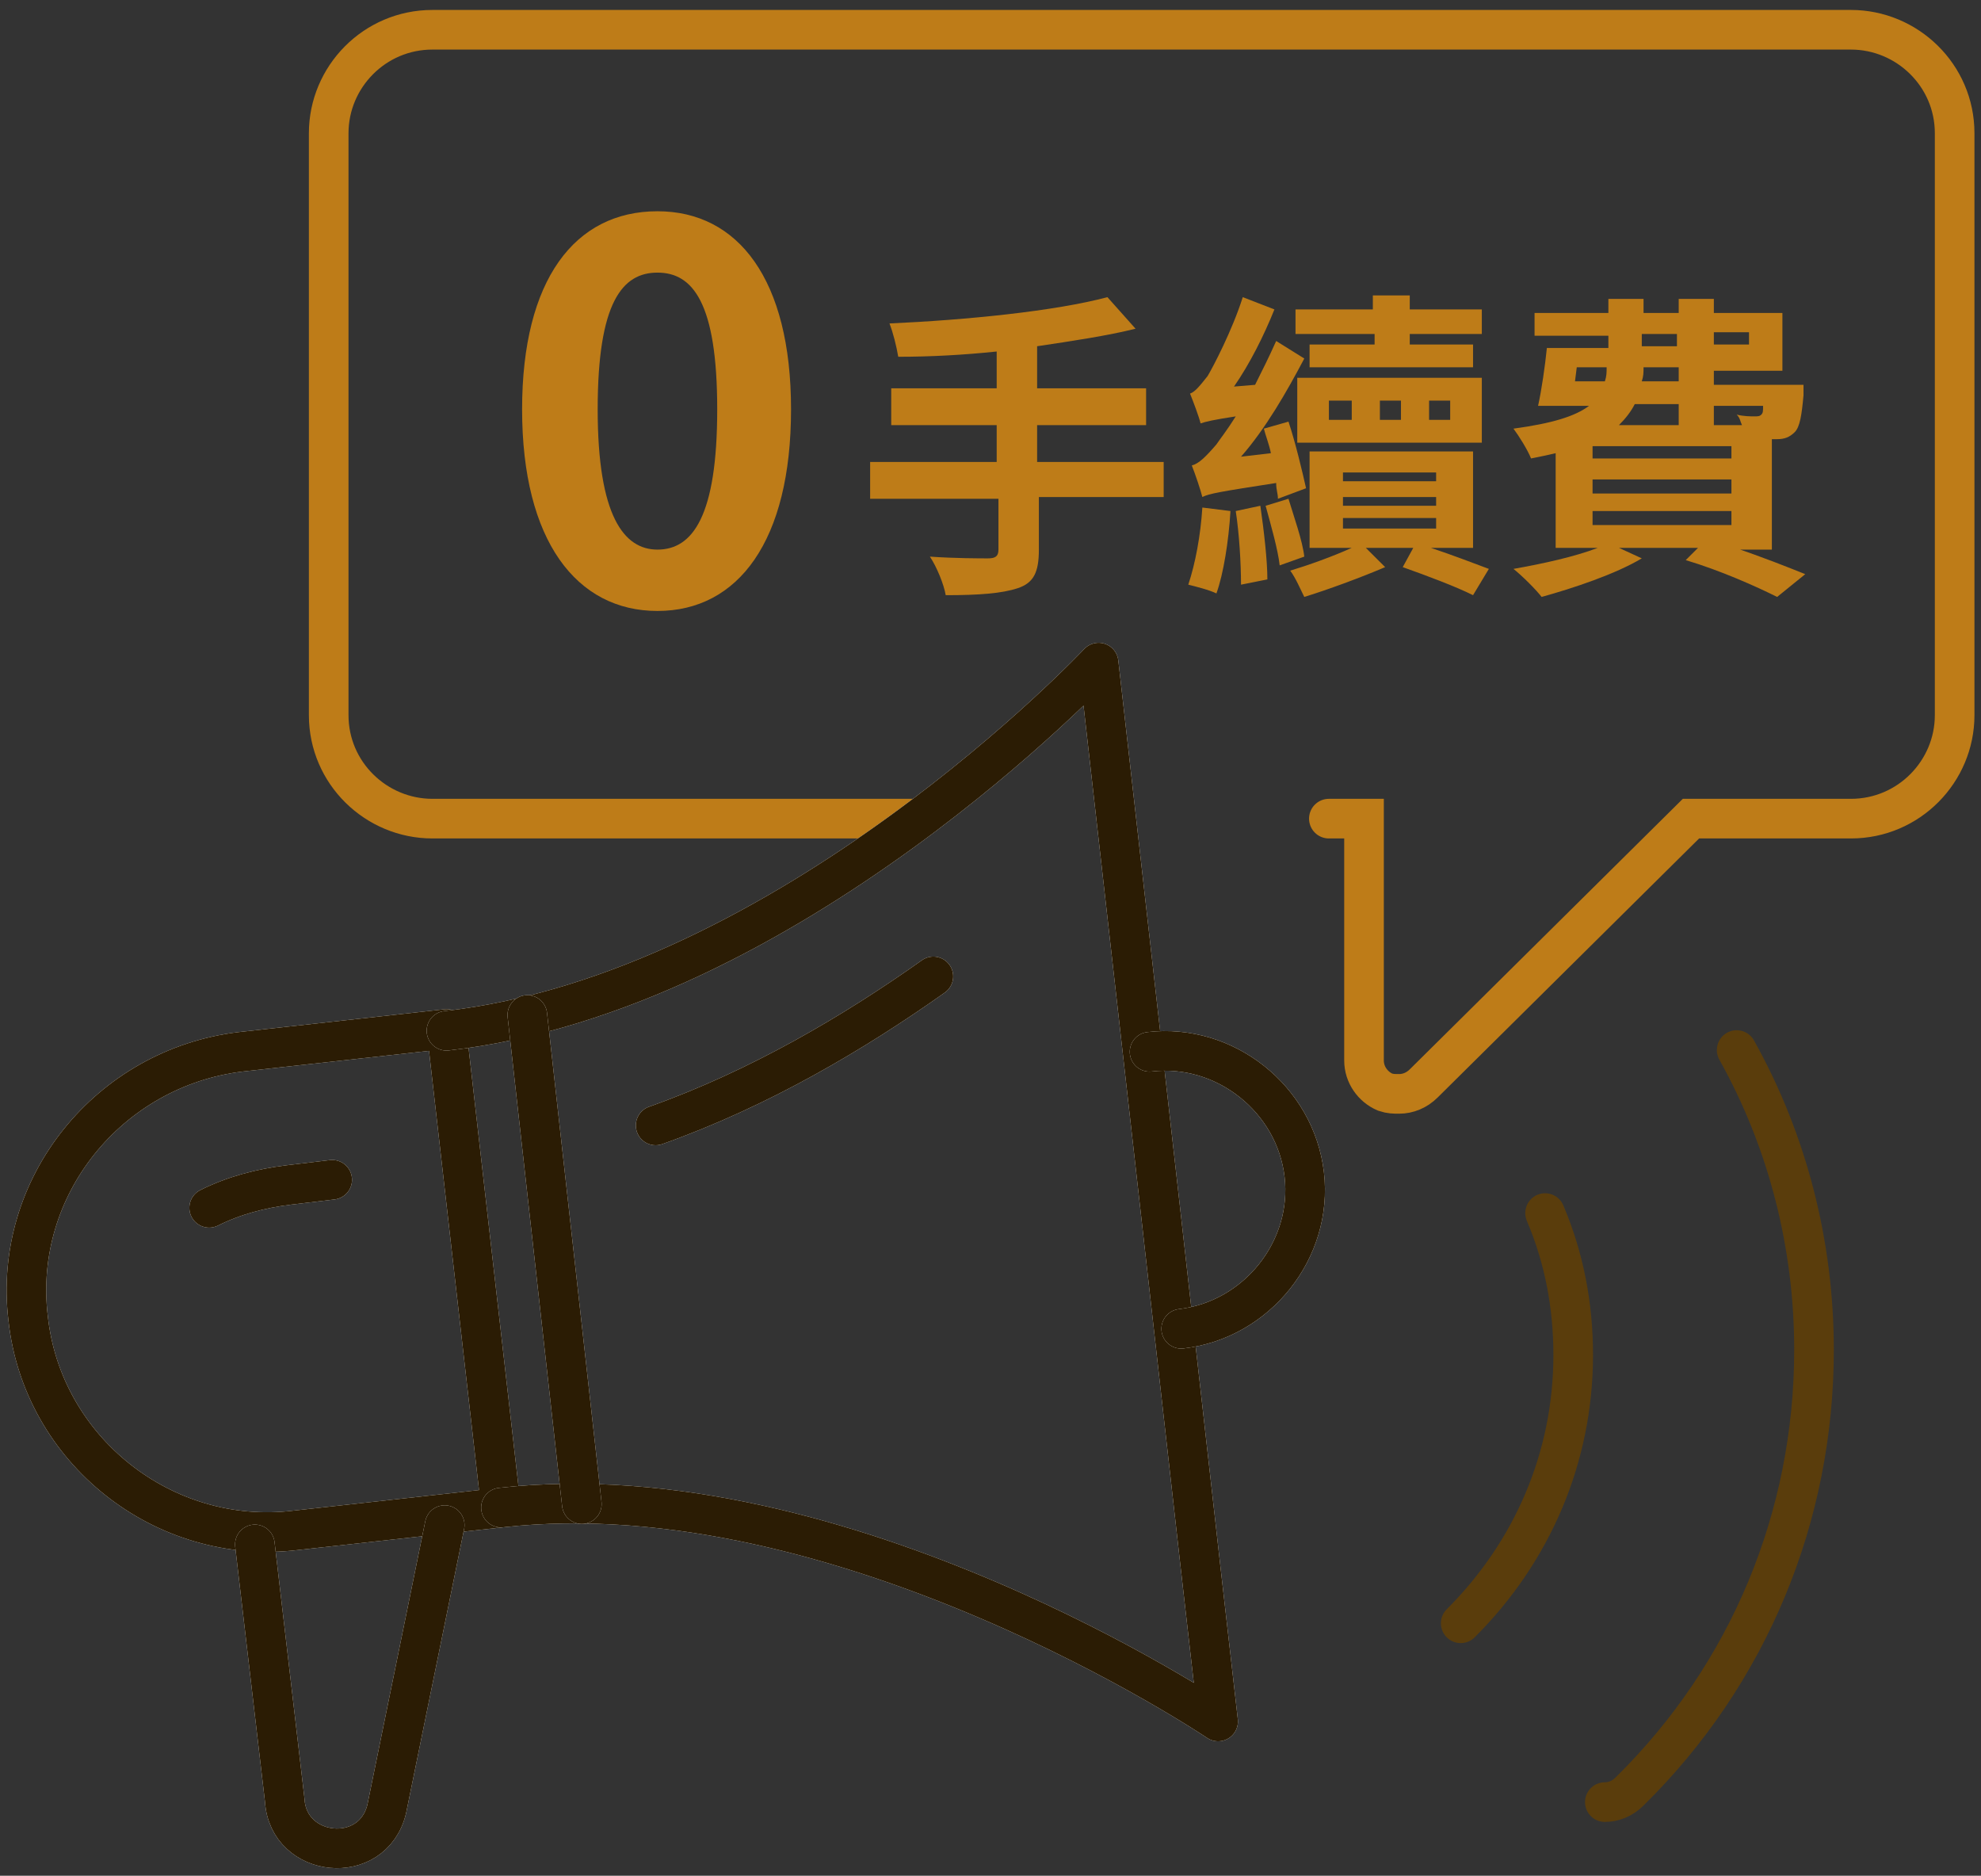 <svg width="150" height="142" viewBox="0 0 150 142" fill="none" xmlns="http://www.w3.org/2000/svg">
<rect x="0" y="0" width="150" height="142" fill="#333333" stroke="none"/>
<path d="M69.477 61.974H32.742C28.483 61.974 24.889 58.523 24.889 54.144V10.083C24.889 5.836 28.35 2.253 32.742 2.253H140.151C144.41 2.253 148.004 5.703 148.004 10.083V54.144C148.004 58.391 144.543 61.974 140.151 61.974H128.039L107.808 82.013C107.276 82.544 106.611 82.81 105.945 82.81C105.546 82.81 105.28 82.81 104.88 82.677C103.949 82.279 103.283 81.35 103.283 80.288V61.974H100.621" stroke="#BE7C18" stroke-width="3" stroke-miterlimit="10" stroke-linecap="round"/>
<path d="M110.604 122.889C116.06 117.448 119.122 110.281 119.122 102.584C119.122 98.868 118.456 95.285 116.992 91.834" stroke="#5A3D0C" stroke-width="3" stroke-miterlimit="10" stroke-linecap="round"/>
<path d="M131.499 79.492C135.359 86.393 137.356 94.223 137.356 102.186C137.356 114.794 132.431 126.738 123.38 135.63C122.848 136.161 122.183 136.426 121.517 136.426" stroke="#5A3D0C" stroke-width="3" stroke-miterlimit="10" stroke-linecap="round"/>
<path d="M39.533 30.99C39.533 21.169 43.526 15.993 49.782 15.993C55.904 15.993 59.897 21.169 59.897 30.99C59.897 40.943 55.904 46.252 49.782 46.252C43.659 46.252 39.533 40.943 39.533 30.99ZM54.307 30.99C54.307 22.894 52.444 20.638 49.782 20.638C47.12 20.638 45.256 22.894 45.256 30.99C45.256 39.085 47.253 41.607 49.782 41.607C52.444 41.607 54.307 39.085 54.307 30.99Z" fill="#BE7C18"/>
<path d="M88.246 37.626H78.663V41.607C78.663 43.332 78.264 44.129 77.066 44.527C75.868 44.925 74.138 45.058 71.609 45.058C71.476 44.261 70.943 42.934 70.411 42.138C72.274 42.271 74.271 42.271 74.803 42.271C75.336 42.271 75.602 42.138 75.602 41.607V37.758H65.886V34.971H75.469V32.184H67.483V29.397H75.469V26.61C72.94 26.876 70.411 27.009 68.015 27.009C67.882 26.212 67.616 25.151 67.35 24.487C73.206 24.222 79.861 23.558 83.854 22.496L85.983 24.885C83.854 25.416 81.192 25.814 78.53 26.212V29.397H86.782V32.184H78.53V34.971H88.113V37.626H88.246Z" fill="#BE7C18"/>
<path d="M96.764 37.758C96.764 37.36 96.631 37.095 96.631 36.564C92.372 37.227 91.573 37.36 91.041 37.626C90.908 37.095 90.508 35.9 90.242 35.237C90.775 35.104 91.307 34.573 92.106 33.644C92.372 33.246 92.904 32.583 93.57 31.521C91.839 31.786 91.307 31.919 90.908 32.052C90.775 31.521 90.375 30.459 90.109 29.796C90.508 29.663 90.908 29.132 91.44 28.468C91.839 27.805 93.303 25.018 94.102 22.496L96.498 23.425C95.699 25.416 94.635 27.539 93.437 29.265L95.034 29.132C95.566 28.07 96.099 27.009 96.631 25.814L98.76 27.141C97.43 29.663 95.832 32.45 93.969 34.573L96.232 34.308C96.099 33.644 95.832 32.981 95.699 32.45L97.563 31.919C98.095 33.511 98.627 35.768 98.894 36.962L96.764 37.758ZM93.17 38.687C93.037 40.943 92.638 43.465 92.106 44.925C91.573 44.659 90.508 44.394 89.976 44.261C90.508 42.669 90.908 40.545 91.041 38.422L93.17 38.687ZM95.433 38.289C95.699 40.147 95.965 42.403 95.965 43.863L93.969 44.261C93.969 42.669 93.836 40.413 93.57 38.687L95.433 38.289ZM97.563 37.758C97.962 39.085 98.627 40.943 98.76 42.138L96.897 42.801C96.764 41.607 96.232 39.749 95.832 38.289L97.563 37.758ZM108.343 41.474C109.941 42.005 111.671 42.669 112.736 43.067L111.538 45.057C110.207 44.394 108.077 43.598 106.214 42.934L107.012 41.474H103.419L104.883 42.934C103.02 43.73 100.491 44.659 98.76 45.19C98.494 44.659 98.095 43.73 97.696 43.2C99.027 42.801 100.89 42.138 102.354 41.474H99.16V34.175H111.538V41.474H108.343ZM103.951 25.283H98.095V23.425H103.951V22.363H106.746V23.425H112.203V25.283H106.746V26.079H111.538V27.805H99.16V26.079H104.084V25.283H103.951ZM98.228 28.601H112.203V33.511H98.228V28.601ZM100.624 31.786H102.354V30.326H100.624V31.786ZM101.689 36.431H108.743V35.768H101.689V36.431ZM101.689 38.289H108.743V37.626H101.689V38.289ZM101.689 40.014H108.743V39.218H101.689V40.014ZM106.081 31.786V30.326H104.484V31.786H106.081ZM109.807 30.326H108.21V31.786H109.807V30.326Z" fill="#BE7C18"/>
<path d="M131.369 41.474C133.366 42.138 135.362 42.934 136.693 43.465L134.564 45.19C132.966 44.394 130.305 43.2 127.643 42.403L128.574 41.474H122.585L124.315 42.27C122.319 43.465 119.124 44.527 116.729 45.19C116.329 44.659 115.265 43.598 114.599 43.067C116.862 42.669 119.258 42.138 120.988 41.474H117.793V34.308C117.261 34.44 116.596 34.573 115.93 34.706C115.664 34.042 114.998 32.981 114.599 32.45C117.527 32.052 119.258 31.521 120.322 30.724H116.462C116.729 29.53 116.995 27.672 117.128 26.345H121.786V25.416H116.196V23.691H121.786V22.629H124.448V23.691H127.11V22.629H129.772V23.691H134.963V28.07H129.772V29.132H136.56C136.56 29.132 136.56 29.53 136.56 29.928C136.427 31.388 136.294 32.317 135.895 32.715C135.495 33.113 135.096 33.246 134.564 33.246C134.431 33.246 134.297 33.246 134.164 33.246V41.607H131.369V41.474ZM119.258 28.866H121.52C121.653 28.468 121.653 28.203 121.653 27.805H119.391L119.258 28.866ZM120.588 33.777V34.706H131.103V33.777H120.588ZM120.588 36.298V37.36H131.103V36.298H120.588ZM120.588 39.749H131.103V38.687H120.588V39.749ZM123.783 30.592C123.517 31.123 123.117 31.653 122.585 32.184H127.11V30.592H123.783ZM127.11 27.805H124.448C124.448 28.203 124.448 28.468 124.315 28.866H127.11V27.805ZM124.315 26.212H126.977V25.283H124.315V26.212ZM129.772 25.151V26.079H132.434V25.151H129.772ZM129.772 30.592V32.184H131.902C131.769 31.919 131.769 31.653 131.502 31.388C132.035 31.521 132.567 31.521 132.833 31.521C133.1 31.521 133.233 31.521 133.366 31.388C133.499 31.255 133.499 31.123 133.499 30.724H129.772V30.592Z" fill="#BE7C18"/>
<path d="M37.932 114.13L22.36 115.855C12.378 117.05 3.194 109.751 2.129 99.797C0.932 89.844 8.252 80.819 18.234 79.625L33.806 77.899L37.932 114.13Z" stroke="white" stroke-width="3" stroke-miterlimit="10" stroke-linecap="round" stroke-linejoin="round"/>
<path d="M37.932 114.13L22.36 115.855C12.378 117.05 3.194 109.751 2.129 99.797C0.932 89.844 8.252 80.819 18.234 79.625L33.806 77.899L37.932 114.13Z" stroke="#2B1C04" stroke-width="3" stroke-miterlimit="10" stroke-linecap="round" stroke-linejoin="round"/>
<path d="M37.933 114.13C63.886 111.211 92.236 130.321 92.236 130.321L90.905 118.642L87.711 90.242L83.186 50.162C83.186 50.162 59.761 75.112 33.807 78.032" stroke="white" stroke-width="3" stroke-miterlimit="10" stroke-linecap="round" stroke-linejoin="round"/>
<path d="M37.933 114.13C63.886 111.211 92.236 130.321 92.236 130.321L90.905 118.642L87.711 90.242L83.186 50.162C83.186 50.162 59.761 75.112 33.807 78.032" stroke="#2B1C04" stroke-width="3" stroke-miterlimit="10" stroke-linecap="round" stroke-linejoin="round"/>
<path d="M33.673 115.457L29.281 136.957C28.216 141.336 21.828 140.673 21.561 136.293L19.299 116.917" stroke="white" stroke-width="3" stroke-miterlimit="10" stroke-linecap="round" stroke-linejoin="round"/>
<path d="M33.673 115.457L29.281 136.957C28.216 141.336 21.828 140.673 21.561 136.293L19.299 116.917" stroke="#2B1C04" stroke-width="3" stroke-miterlimit="10" stroke-linecap="round" stroke-linejoin="round"/>
<path d="M87.045 79.625C92.768 78.961 98.092 83.208 98.757 88.915C99.423 94.621 95.164 99.93 89.441 100.593" stroke="white" stroke-width="3" stroke-miterlimit="10" stroke-linecap="round" stroke-linejoin="round"/>
<path d="M87.045 79.625C92.768 78.961 98.092 83.208 98.757 88.915C99.423 94.621 95.164 99.93 89.441 100.593" stroke="#2B1C04" stroke-width="3" stroke-miterlimit="10" stroke-linecap="round" stroke-linejoin="round"/>
<path d="M70.674 73.918C64.685 78.165 57.498 82.412 49.645 85.199" stroke="white" stroke-width="3" stroke-miterlimit="10" stroke-linecap="round" stroke-linejoin="round"/>
<path d="M70.674 73.918C64.685 78.165 57.498 82.412 49.645 85.199" stroke="#2B1C04" stroke-width="3" stroke-miterlimit="10" stroke-linecap="round" stroke-linejoin="round"/>
<path d="M15.838 91.436C17.702 90.507 19.698 89.976 21.828 89.711L25.155 89.313" stroke="white" stroke-width="3" stroke-miterlimit="10" stroke-linecap="round" stroke-linejoin="round"/>
<path d="M15.838 91.436C17.702 90.507 19.698 89.976 21.828 89.711L25.155 89.313" stroke="#2B1C04" stroke-width="3" stroke-miterlimit="10" stroke-linecap="round" stroke-linejoin="round"/>
<path d="M39.929 76.838L44.055 113.865" stroke="white" stroke-width="3" stroke-miterlimit="10" stroke-linecap="round" stroke-linejoin="round"/>
<path d="M39.929 76.838L44.055 113.865" stroke="#2B1C04" stroke-width="3" stroke-miterlimit="10" stroke-linecap="round" stroke-linejoin="round"/>
</svg>
